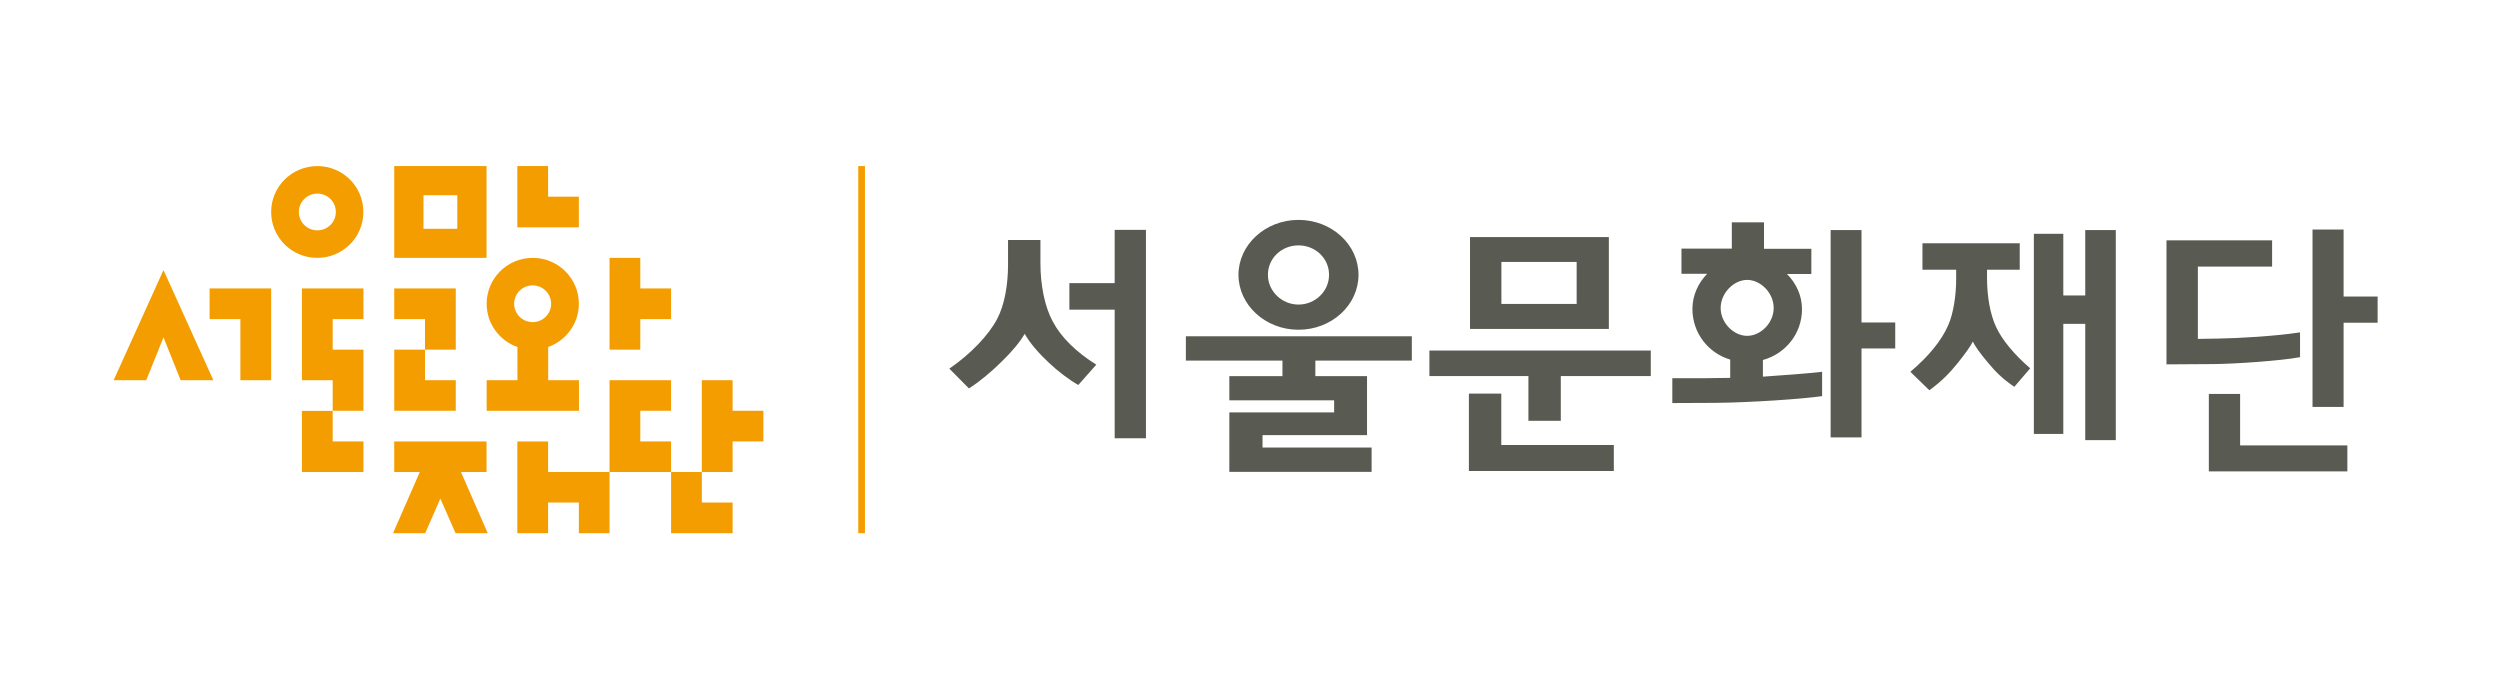 <svg width="286" height="80" viewBox="0 0 286 80" fill="none" xmlns="http://www.w3.org/2000/svg">
<g clip-path="url(#clip0_1778_19058)">
<path d="M127.519 32.392H122.337V35.424H127.519V50.14H131.097V26.294H127.519V32.392ZM125.404 41.708C123.104 40.267 121.384 38.583 120.432 36.771C119.514 35.087 119.026 32.602 119.026 30.128V27.456H115.32V30.279C115.32 32.578 114.925 34.878 114.065 36.504C113.112 38.316 111.068 40.488 108.604 42.172L110.847 44.437C112.009 43.706 113.426 42.532 114.646 41.313C115.75 40.244 116.702 39.106 117.225 38.188C117.806 39.234 118.817 40.395 119.955 41.464C121.059 42.509 122.314 43.45 123.359 44.042L125.416 41.719L125.404 41.708ZM146.712 41.255V43.032H140.635V45.796H152.625V47.178H140.635V53.985H156.912V51.197H144.434V49.78H156.389V43.032H150.476V41.255H161.513V38.467H135.663V41.255H146.7H146.712ZM148.547 25.156C144.748 25.156 141.681 28.002 141.681 31.44C141.681 34.878 144.748 37.724 148.547 37.724C152.346 37.724 155.413 34.901 155.413 31.44C155.413 27.979 152.346 25.156 148.547 25.156ZM145.05 31.44C145.05 29.535 146.619 28.072 148.547 28.072C150.476 28.072 152.044 29.547 152.044 31.44C152.044 33.333 150.453 34.843 148.547 34.843C146.642 34.843 145.05 33.31 145.05 31.44ZM174.85 43.02V48.142H178.556V43.02H188.85V40.105H163.523V43.02H174.839H174.85ZM168.042 45.018V53.88H184.621V50.907H171.748V45.03H168.042V45.018ZM168.17 37.631H184.052V27.119H168.17V37.631ZM171.76 29.965H180.369V34.773H171.76V29.965ZM201.804 28.443V25.435H198.121V28.443H192.359V31.324H195.298C194.287 32.369 193.613 33.775 193.613 35.343C193.613 38.072 195.391 40.372 197.935 41.139V43.229C196.948 43.229 196.03 43.264 195.17 43.264H191.313V46.11L196.251 46.087C200.201 46.052 206.033 45.657 208.45 45.32V42.532C206.881 42.718 204.337 42.904 201.676 43.09V41.185C204.314 40.453 206.149 38.119 206.149 35.366C206.149 33.809 205.475 32.392 204.43 31.347H207.218V28.466H201.792L201.804 28.443ZM202.908 35.238C202.908 36.957 201.409 38.421 199.875 38.421C198.342 38.421 196.843 36.946 196.843 35.238C196.843 33.531 198.342 32.021 199.875 32.021C201.409 32.021 202.908 33.496 202.908 35.238ZM212.957 36.899V26.318H209.425V50.036H212.957V39.861H216.815V36.887H212.957V36.899ZM223.785 30.859V31.928C223.785 33.74 223.483 35.854 222.867 37.224C222.124 38.943 220.625 40.779 218.546 42.532L220.718 44.646C222.182 43.578 223.077 42.625 223.971 41.522C224.831 40.453 225.505 39.501 225.691 39.071C225.877 39.501 226.516 40.418 227.375 41.429C228.235 42.474 229.095 43.357 230.442 44.251L232.255 42.137C230.419 40.546 229.037 38.885 228.363 37.422C227.654 35.947 227.317 33.798 227.317 31.87V30.859H231.058V27.828H219.928V30.859H223.797H223.785ZM238.552 33.798H236.042V26.747H232.673V49.641H236.042V37.05H238.552V50.349H242.049V26.318H238.552V33.798ZM268.108 33.926V26.26H264.553V46.551H268.108V36.922H272V33.926H268.108ZM252.691 45.076V53.927H268.538V50.953H256.269V45.064H252.691V45.076ZM263.112 38.026C260.289 38.456 256.153 38.699 253.644 38.734L251.436 38.769V30.499H259.929V27.491H247.846V41.684L253.156 41.65C255.421 41.65 260.94 41.278 263.124 40.86V38.037L263.112 38.026Z" fill="#595B52"/>
<path d="M45.101 29.5H55.661V19H45.101V29.5ZM52.315 26.178H48.447V22.334H52.315V26.178Z" fill="#F49D00"/>
<path d="M62.702 22.496V19H59.182V26.004H66.222V22.496H62.702Z" fill="#F49D00"/>
<path d="M48.621 43.496V40H45.101V46.992H52.141V43.496H48.621Z" fill="#F49D00"/>
<path d="M48.621 36.504V40H52.141V32.996H45.101V36.504H48.621Z" fill="#F49D00"/>
<path d="M76.771 32.996H73.251V29.5H69.731V40H73.251V36.504H76.771V32.996Z" fill="#F49D00"/>
<path d="M62.702 39.698C64.746 38.978 66.222 37.026 66.222 34.75C66.222 31.858 63.864 29.5 60.947 29.5C58.031 29.5 55.673 31.846 55.673 34.75C55.673 37.038 57.148 38.978 59.193 39.698V43.496H55.673V46.992H66.234V43.496H62.713V39.698H62.702ZM60.936 32.648C62.098 32.648 63.05 33.589 63.05 34.75C63.05 35.911 62.109 36.852 60.936 36.852C59.762 36.852 58.821 35.911 58.821 34.75C58.821 33.589 59.762 32.648 60.936 32.648Z" fill="#F49D00"/>
<path d="M38.06 50.5V47.004H34.54V53.996H41.581V50.5H38.06Z" fill="#F49D00"/>
<path d="M27.5 36.504V43.496H31.02V32.996H23.98V36.504H27.5Z" fill="#F49D00"/>
<path d="M41.581 36.504V32.996H34.54V43.496H38.06V46.992H41.581V40H38.06V36.504H41.581Z" fill="#F49D00"/>
<path d="M76.771 46.992V43.496H69.731V53.996H76.771V50.5H73.251V46.992H76.771Z" fill="#F49D00"/>
<path d="M80.292 57.492V53.996H76.772V61H83.812V57.492H80.292Z" fill="#F49D00"/>
<path d="M62.702 53.996V50.5H59.182V61H62.702V57.492H66.222V61H69.731V53.996H62.702Z" fill="#F49D00"/>
<path d="M87.332 46.992H83.811V43.496H80.291V53.996H83.811V50.5H87.332V46.992Z" fill="#F49D00"/>
<path d="M52.733 53.996H55.661V50.5H45.1V53.996H48.028L44.961 61H48.644L50.375 57.039L52.118 61H55.8L52.733 53.996Z" fill="#F49D00"/>
<path d="M36.306 19C33.39 19 31.02 21.346 31.02 24.25C31.02 27.154 33.378 29.5 36.294 29.5C39.21 29.5 41.569 27.154 41.569 24.25C41.569 21.346 39.222 19 36.306 19ZM36.306 26.352C35.132 26.352 34.191 25.412 34.191 24.25C34.191 23.088 35.132 22.148 36.306 22.148C37.479 22.148 38.42 23.088 38.42 24.25C38.42 25.412 37.479 26.352 36.306 26.352Z" fill="#F49D00"/>
<path d="M13 43.497H16.729L18.704 38.595L20.668 43.497H24.409L18.704 30.895L13 43.497Z" fill="#F49D00"/>
<path d="M98.184 61H98.95V19H98.184V61Z" fill="#F49D00"/>
</g>
<defs>
<clipPath id="clip0_1778_19058">
<rect width="259" height="42" fill="white" transform="translate(13 19)"/>
</clipPath>
</defs>
</svg>
